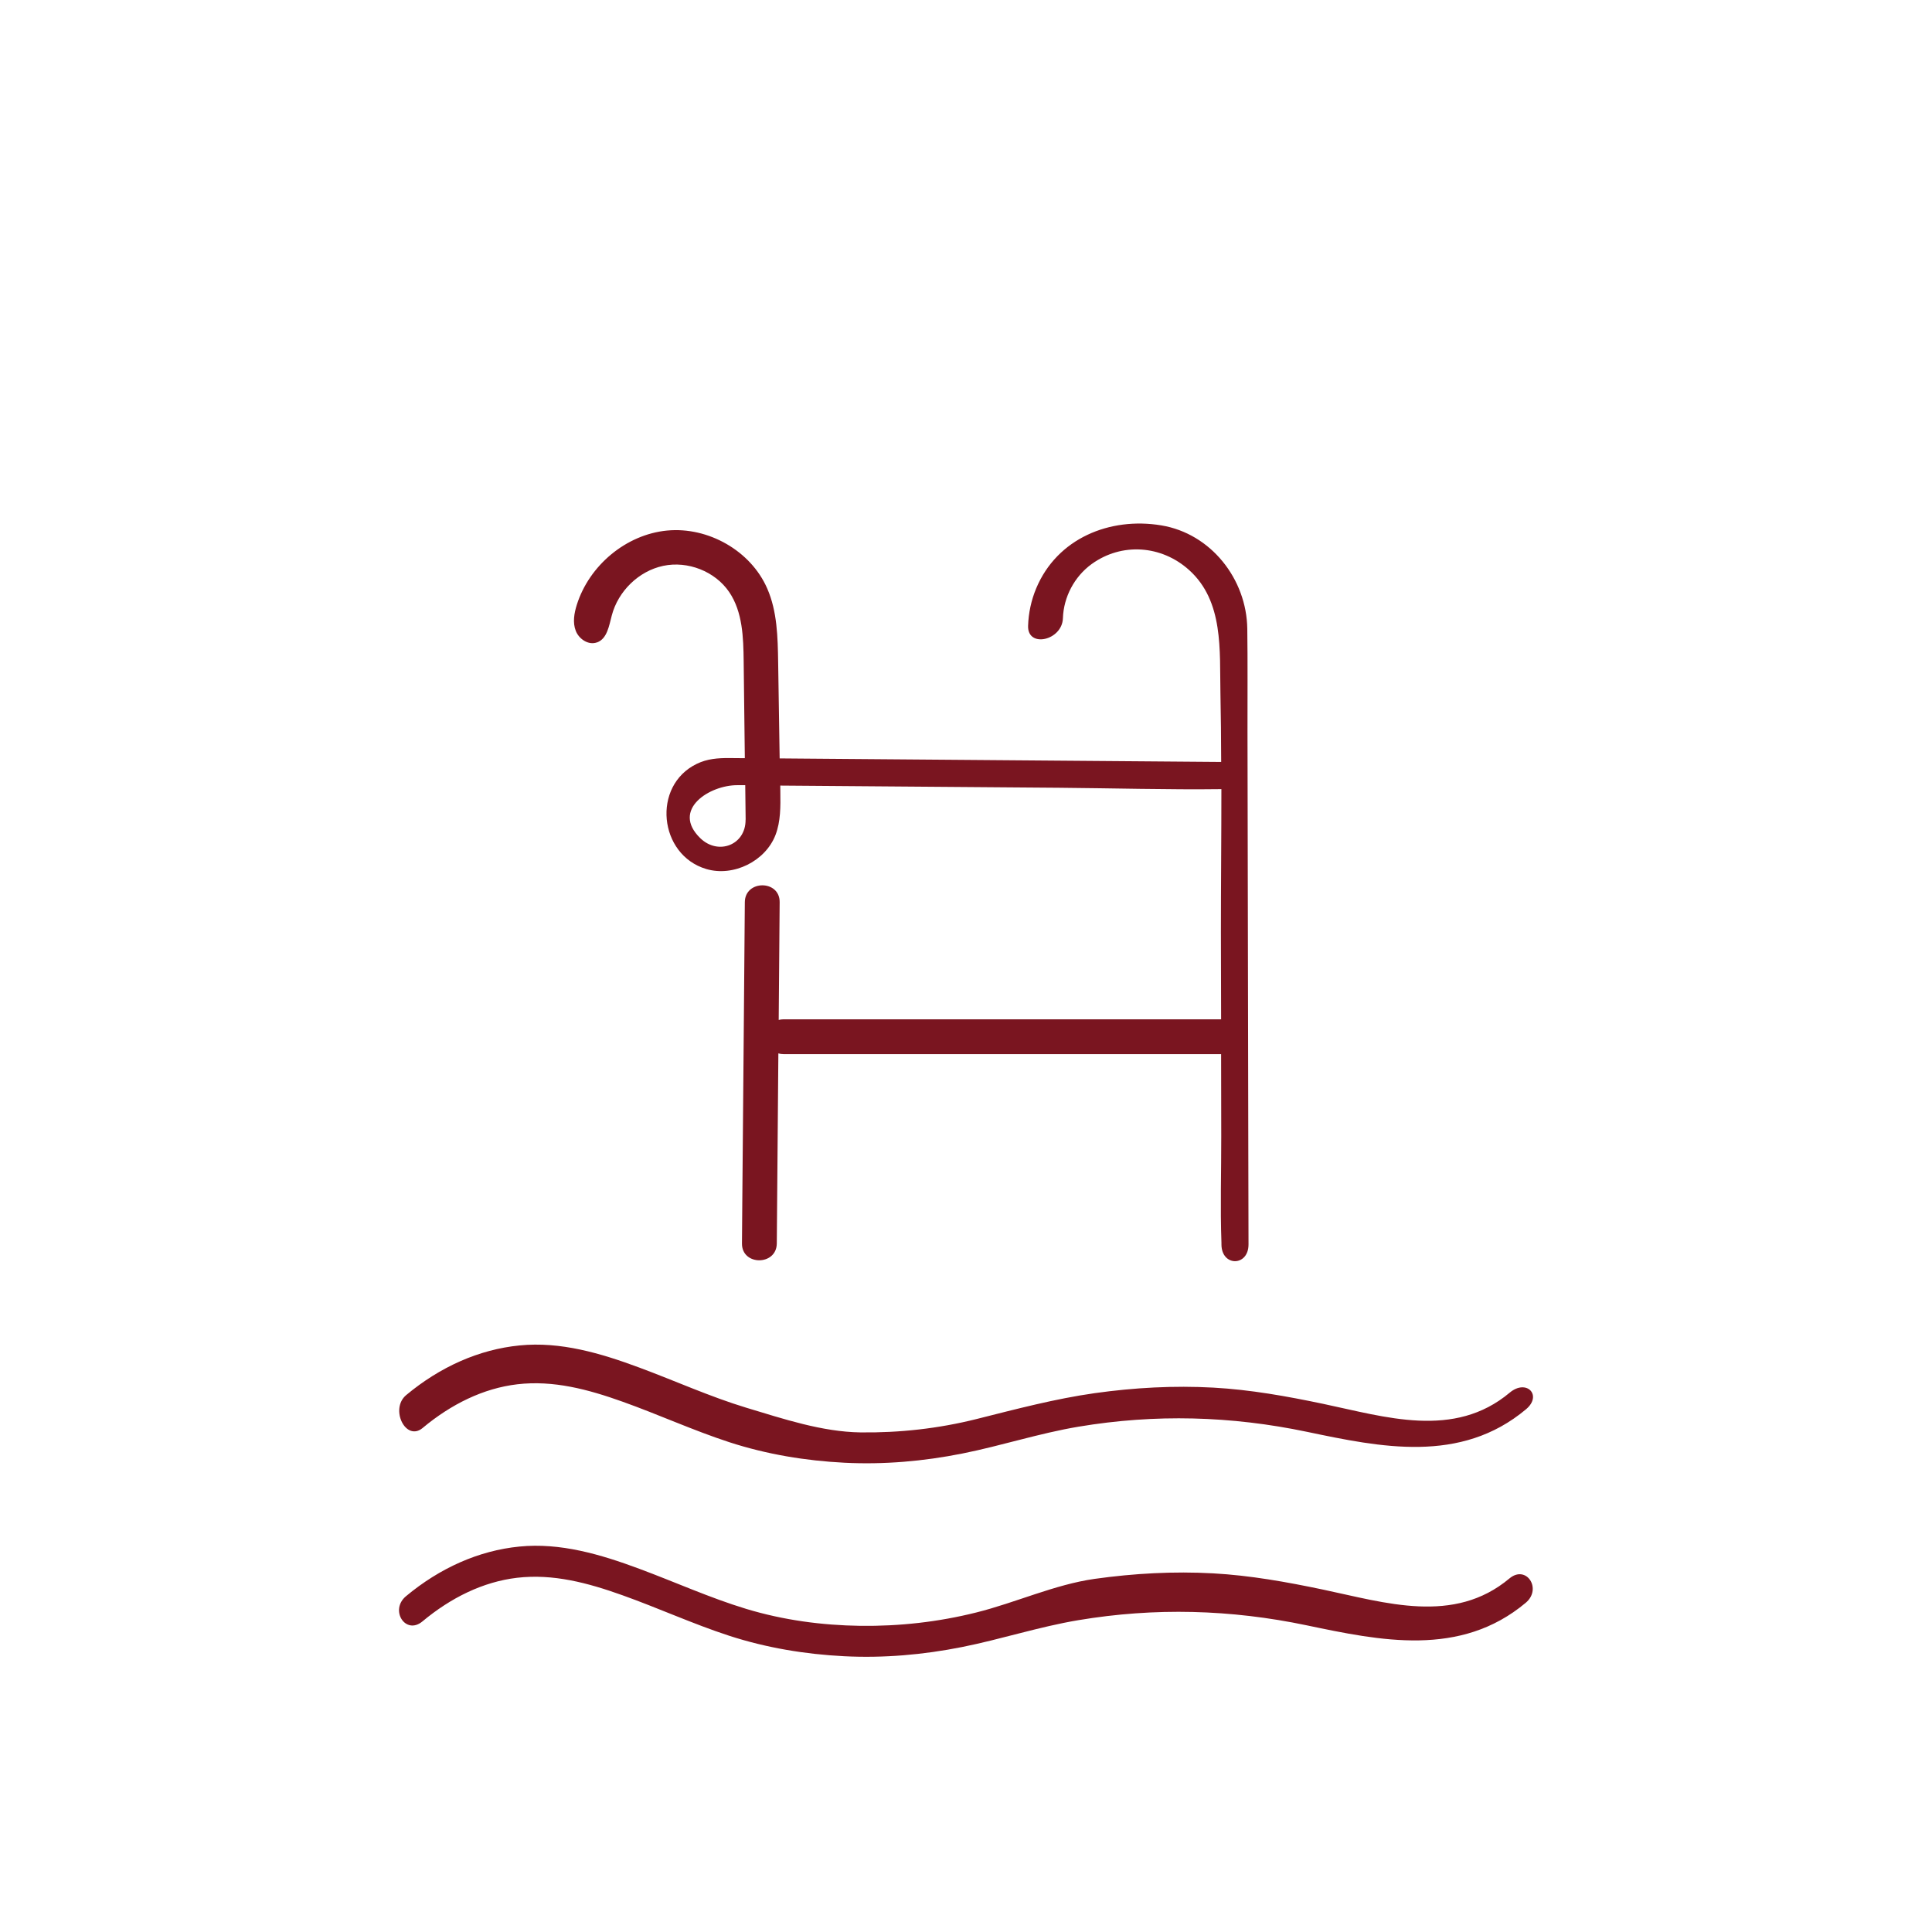 <?xml version="1.0" encoding="UTF-8"?>
<svg id="Calque_1" data-name="Calque 1" xmlns="http://www.w3.org/2000/svg" viewBox="0 0 283.46 283.46">
  <defs>
    <style>
      .cls-1 {
        fill: #7a1520;
      }
    </style>
  </defs>
  <path class="cls-1" d="M87.61,94.25c1.47-.54,1.75-2.44,2.15-3.95.93-3.56,3.95-6.52,7.55-7.28,3.6-.76,7.61.8,9.68,3.85,1.97,2.91,2.08,6.65,2.12,10.17.06,4.73.11,9.47.17,14.2-.76,0-1.51-.01-2.27-.02-1.66-.01-3.24.1-4.78.85-6.62,3.2-5.59,13.36,1.39,15.43,3.98,1.18,8.69-1.14,10.17-5.02.75-1.97.73-4.15.7-6.26,0-.32,0-.64-.01-.96,1.72.01,3.45.03,5.17.04,11.93.09,23.87.19,35.8.28,7.54.06,16.11.3,23.75.2,0,7.01-.07,14.02-.07,21.03,0,4.25.02,8.49.03,12.74h-64.2c-.26,0-.49.04-.71.1.03-3.68.06-7.37.09-11.05.02-2.08.03-4.16.05-6.24.03-3.29-5.08-3.29-5.11,0-.05,5.65-.1,11.3-.14,16.95-.08,8.96-.15,17.92-.23,26.89-.02,2.08-.03,4.16-.05,6.24-.03,3.29,5.08,3.29,5.11,0,.05-5.65.1-11.3.14-16.95.03-3.65.06-7.29.09-10.94.23.07.47.11.75.11h64.21c0,4.01.02,8.03.02,12.05.01,5.2-.16,10.44.03,15.63,0,.08,0,.15,0,.23,0,3.29,3.98,3.29,3.97,0,0-4.6-.02-9.2-.03-13.8-.02-10.18-.04-20.36-.06-30.53-.02-10.32-.04-20.63-.06-30.95-.01-5.01.04-10.03-.03-15.05-.1-7.26-5.31-13.95-12.62-15.16-7.55-1.25-15.28,1.9-18.35,9.24-.73,1.75-1.13,3.61-1.19,5.51-.1,3.29,5.01,2.15,5.11-1.13.1-3.11,1.69-6.11,4.21-7.94,4.42-3.2,10.25-2.77,14.29.86,5.12,4.59,4.48,11.83,4.61,18.05.07,3.37.1,6.75.11,10.12-7.52-.06-15.03-.12-22.55-.18-12.89-.1-25.77-.2-38.66-.31-1.19,0-2.38-.02-3.57-.03-.07-4.7-.14-9.41-.22-14.11-.06-3.67-.13-7.45-1.6-10.81-2.41-5.55-8.68-9.09-14.7-8.51-6.02.58-11.42,5.12-13.24,10.89-.39,1.24-.63,2.62-.15,3.83.47,1.21,1.87,2.14,3.1,1.69ZM109.39,120.26c.04,3.72-4.01,5.27-6.64,2.72-4.33-4.2,1.37-7.81,5.46-7.78.38,0,.75,0,1.13,0,.02,1.69.04,3.37.06,5.06Z"/>
  <path class="cls-1" d="M62.02,209.5c4.15-3.46,8.87-5.81,13.88-6.4,5.3-.62,10.4.75,15.46,2.56,5.24,1.87,10.37,4.22,15.65,5.94,5.51,1.79,11.2,2.72,16.89,3.01,5.79.29,11.57-.21,17.29-1.35,5.72-1.14,11.31-2.98,17.06-3.94,11.23-1.88,22.37-1.58,33.53.76,10.71,2.24,22.51,4.74,32.11-3.31,2.45-2.05.08-4.51-2.39-2.44-8.15,6.84-18.26,3.55-27.37,1.64-5.34-1.12-10.68-2.08-16.1-2.38-5.8-.32-11.62,0-17.4.81-5.86.83-11.58,2.35-17.36,3.8-5.59,1.4-11.31,2.03-17.01,1.96-5.64-.08-11.28-1.97-16.76-3.62-5.31-1.61-10.44-3.94-15.67-5.88-5.7-2.12-11.6-3.86-17.6-3.26-5.97.59-11.67,3.15-16.63,7.28-2.45,2.04-.06,6.89,2.41,4.83Z"/>
  <path class="cls-1" d="M221.47,231.58c-8.15,6.84-18.26,3.55-27.37,1.64-5.34-1.12-10.68-2.08-16.1-2.38-5.8-.32-11.62,0-17.4.81-5.86.83-11.58,3.49-17.36,4.93-5.59,1.4-11.31,2.03-17.01,1.96-5.64-.08-11.28-.83-16.76-2.49-5.31-1.61-10.44-3.94-15.67-5.88-5.7-2.12-11.6-3.86-17.6-3.26-5.97.59-11.67,3.15-16.63,7.28-2.45,2.04-.06,5.76,2.41,3.7,4.15-3.46,8.87-5.81,13.88-6.4,5.3-.62,10.4.75,15.46,2.56,5.24,1.87,10.37,4.22,15.65,5.94,5.5,1.79,11.2,2.72,16.89,3.01,5.79.29,11.57-.21,17.29-1.35,5.72-1.14,11.31-2.98,17.06-3.94,11.23-1.88,22.37-1.58,33.53.76,10.71,2.24,22.51,4.74,32.11-3.31,2.45-2.05.08-5.64-2.39-3.57Z"/>
</svg>